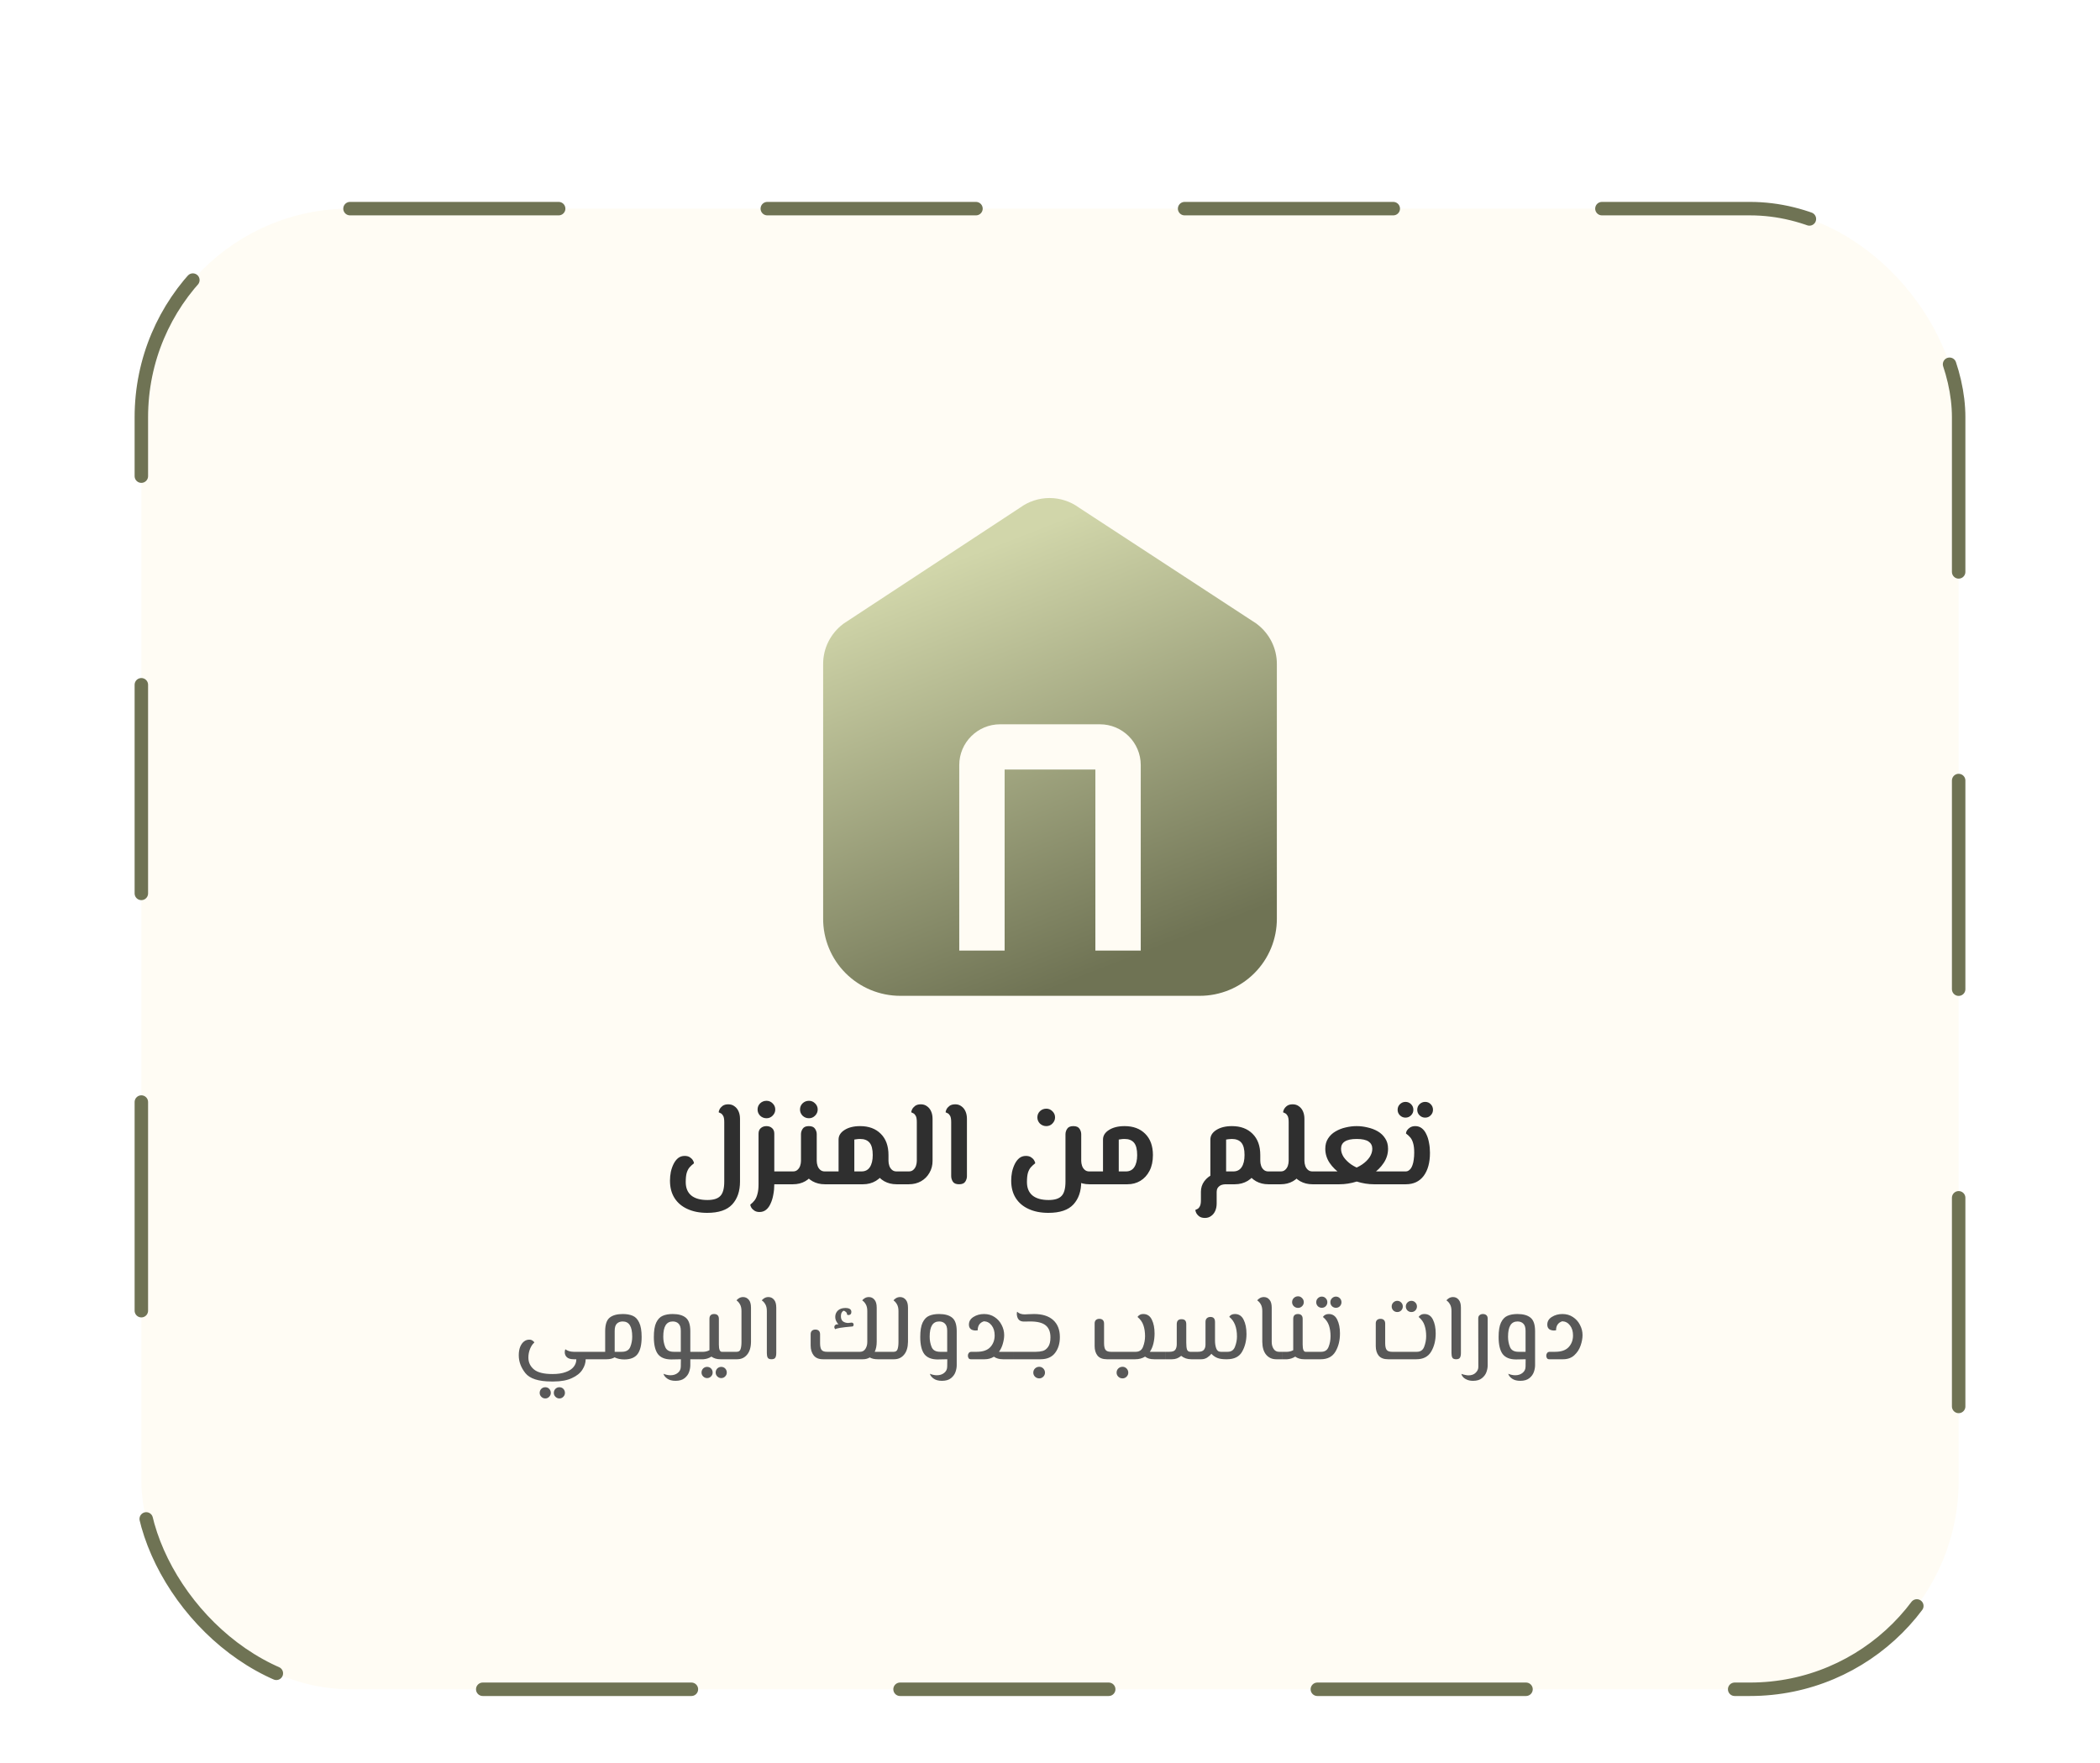<svg width="312" height="262" viewBox="0 0 312 262" fill="none" xmlns="http://www.w3.org/2000/svg">
<g filter="url(#filter0_dd_16_326)">
<rect x="21" y="1" width="270" height="220" rx="31" fill="#FFFCF4" stroke="#6F7354" stroke-width="2" stroke-linecap="round" stroke-linejoin="round" stroke-dasharray="31 31"/>
<path fill-rule="evenodd" clip-rule="evenodd" d="M186.672 62.661L186.773 62.742C188.583 64.13 189.705 66.282 189.705 68.649V106.492C189.71 107.997 189.418 109.488 188.844 110.879C188.271 112.271 187.428 113.536 186.363 114.601C185.298 115.667 184.033 116.513 182.64 117.09C181.247 117.667 179.754 117.964 178.245 117.964H133.755C132.246 117.964 130.753 117.667 129.36 117.09C127.967 116.513 126.702 115.667 125.637 114.601C124.573 113.536 123.729 112.271 123.156 110.879C122.582 109.488 122.29 107.997 122.295 106.492V68.649C122.295 66.282 123.417 64.13 125.227 62.742L125.325 62.664L151.581 45.41C152.845 44.494 154.368 44 155.931 44C157.494 44 159.016 44.494 160.281 45.41L186.672 62.661ZM149.259 84.343V111.24H142.518V83.671C142.518 80.335 145.241 77.619 148.585 77.619H163.415C166.759 77.619 169.482 80.335 169.482 83.671V111.24H162.741V84.343H149.259Z" fill="url(#paint0_linear_16_326)"/>
<path d="M105.066 150.212C103.938 150.212 102.96 150.02 102.132 149.636C101.304 149.264 100.662 148.718 100.206 147.998C99.762 147.29 99.54 146.432 99.54 145.424C99.54 144.992 99.582 144.56 99.666 144.128C99.762 143.696 99.9 143.3 100.08 142.94C100.26 142.58 100.482 142.292 100.746 142.076C101.022 141.86 101.346 141.752 101.718 141.752C102.03 141.752 102.288 141.818 102.492 141.95C102.696 142.082 102.846 142.232 102.942 142.4C103.05 142.568 103.104 142.718 103.104 142.85C102.864 143.03 102.648 143.228 102.456 143.444C102.276 143.648 102.132 143.924 102.024 144.272C101.928 144.608 101.88 145.064 101.88 145.64C101.88 146.504 102.15 147.164 102.69 147.62C103.242 148.076 104.046 148.304 105.102 148.304C106.014 148.304 106.656 148.1 107.028 147.692C107.412 147.296 107.604 146.588 107.604 145.568V136.73C107.604 136.298 107.55 135.986 107.442 135.794C107.334 135.602 107.214 135.476 107.082 135.416C106.95 135.356 106.848 135.308 106.776 135.272C106.776 135.164 106.818 135.02 106.902 134.84C106.998 134.648 107.148 134.474 107.352 134.318C107.568 134.162 107.85 134.084 108.198 134.084C108.558 134.084 108.864 134.18 109.116 134.372C109.38 134.552 109.584 134.804 109.728 135.128C109.872 135.452 109.944 135.824 109.944 136.244V145.568C109.944 146.984 109.56 148.112 108.792 148.952C108.024 149.792 106.782 150.212 105.066 150.212ZM115.038 145.964V144.056H116.892V145.964H115.038ZM112.842 150.086C112.542 150.086 112.29 150.02 112.086 149.888C111.882 149.756 111.726 149.6 111.618 149.42C111.522 149.252 111.474 149.108 111.474 148.988C111.726 148.796 111.942 148.58 112.122 148.34C112.302 148.1 112.44 147.788 112.536 147.404C112.644 147.032 112.698 146.552 112.698 145.964V138.44C112.698 138.092 112.806 137.822 113.022 137.63C113.25 137.426 113.532 137.324 113.868 137.324C114.216 137.324 114.498 137.426 114.714 137.63C114.93 137.822 115.038 138.092 115.038 138.44V145.964C115.038 146.492 114.99 147.002 114.894 147.494C114.81 147.986 114.678 148.424 114.498 148.808C114.33 149.204 114.108 149.516 113.832 149.744C113.556 149.972 113.226 150.086 112.842 150.086ZM116.892 145.964V144.056C117.024 144.056 117.114 144.146 117.162 144.326C117.222 144.494 117.252 144.722 117.252 145.01C117.252 145.298 117.222 145.532 117.162 145.712C117.114 145.88 117.024 145.964 116.892 145.964ZM113.886 136.154C113.514 136.154 113.196 136.028 112.932 135.776C112.68 135.512 112.554 135.206 112.554 134.858C112.554 134.498 112.68 134.192 112.932 133.94C113.196 133.688 113.514 133.562 113.886 133.562C114.234 133.562 114.534 133.688 114.786 133.94C115.05 134.192 115.182 134.498 115.182 134.858C115.182 135.206 115.05 135.512 114.786 135.776C114.534 136.028 114.234 136.154 113.886 136.154ZM116.897 145.964V144.056H117.815C118.091 144.056 118.313 143.978 118.481 143.822C118.661 143.666 118.793 143.468 118.877 143.228C118.961 142.976 119.003 142.73 119.003 142.49V138.512C119.003 138.236 119.087 137.972 119.255 137.72C119.423 137.456 119.729 137.324 120.173 137.324C120.617 137.324 120.923 137.456 121.091 137.72C121.259 137.972 121.343 138.236 121.343 138.512V142.49C121.343 143.15 121.187 143.744 120.875 144.272C120.575 144.8 120.161 145.214 119.633 145.514C119.105 145.814 118.499 145.964 117.815 145.964H116.897ZM122.531 145.964C121.859 145.964 121.253 145.814 120.713 145.514C120.185 145.214 119.765 144.8 119.453 144.272C119.153 143.744 119.003 143.15 119.003 142.49H121.343C121.343 142.73 121.385 142.976 121.469 143.228C121.553 143.468 121.685 143.666 121.865 143.822C122.045 143.978 122.267 144.056 122.531 144.056H123.449V145.964H122.531ZM123.449 145.964V144.056C123.581 144.056 123.671 144.146 123.719 144.326C123.779 144.494 123.809 144.722 123.809 145.01C123.809 145.298 123.779 145.532 123.719 145.712C123.671 145.88 123.581 145.964 123.449 145.964ZM116.897 145.964C116.777 145.964 116.687 145.88 116.627 145.712C116.567 145.532 116.537 145.298 116.537 145.01C116.537 144.722 116.567 144.494 116.627 144.326C116.687 144.146 116.777 144.056 116.897 144.056V145.964ZM120.191 136.154C119.819 136.154 119.501 136.028 119.237 135.776C118.985 135.512 118.859 135.206 118.859 134.858C118.859 134.498 118.985 134.192 119.237 133.94C119.501 133.688 119.819 133.562 120.191 133.562C120.539 133.562 120.839 133.688 121.091 133.94C121.355 134.192 121.487 134.498 121.487 134.858C121.487 135.206 121.355 135.512 121.091 135.776C120.839 136.028 120.539 136.154 120.191 136.154ZM133.192 145.964C132.52 145.964 131.914 145.814 131.374 145.514C130.846 145.214 130.426 144.8 130.114 144.272C129.814 143.744 129.664 143.15 129.664 142.49V141.698H132.004V142.49C132.004 142.73 132.046 142.976 132.13 143.228C132.214 143.468 132.346 143.666 132.526 143.822C132.706 143.978 132.928 144.056 133.192 144.056H134.11V145.964H133.192ZM123.454 145.964V144.056H127.99C128.542 144.056 128.956 143.846 129.232 143.426C129.52 142.994 129.664 142.394 129.664 141.626C129.664 140.774 129.508 140.162 129.196 139.79C128.884 139.418 128.416 139.232 127.792 139.232C127.612 139.232 127.444 139.244 127.288 139.268C127.132 139.28 127.012 139.298 126.928 139.322V145.964H124.588V139.322C124.588 138.746 124.882 138.272 125.47 137.9C126.07 137.516 126.844 137.324 127.792 137.324C129.076 137.324 130.096 137.702 130.852 138.458C131.62 139.214 132.004 140.27 132.004 141.626C132.004 142.538 131.836 143.318 131.5 143.966C131.164 144.614 130.708 145.112 130.132 145.46C129.568 145.796 128.932 145.964 128.224 145.964H123.454ZM123.454 145.964C123.334 145.964 123.244 145.88 123.184 145.712C123.124 145.532 123.094 145.298 123.094 145.01C123.094 144.722 123.124 144.494 123.184 144.326C123.244 144.146 123.334 144.056 123.454 144.056V145.964ZM134.11 145.964V144.056C134.242 144.056 134.332 144.146 134.38 144.326C134.44 144.494 134.47 144.722 134.47 145.01C134.47 145.298 134.44 145.532 134.38 145.712C134.332 145.88 134.242 145.964 134.11 145.964ZM134.106 145.964V144.056H135.024C135.3 144.056 135.522 143.978 135.69 143.822C135.87 143.666 136.002 143.468 136.086 143.228C136.17 142.976 136.212 142.73 136.212 142.49V136.73C136.212 136.298 136.158 135.986 136.05 135.794C135.942 135.602 135.822 135.476 135.69 135.416C135.558 135.356 135.456 135.308 135.384 135.272C135.384 135.164 135.426 135.02 135.51 134.84C135.606 134.648 135.756 134.474 135.96 134.318C136.176 134.162 136.458 134.084 136.806 134.084C137.166 134.084 137.472 134.18 137.724 134.372C137.988 134.552 138.192 134.804 138.336 135.128C138.48 135.452 138.552 135.824 138.552 136.244V142.49C138.552 143.15 138.396 143.744 138.084 144.272C137.784 144.8 137.37 145.214 136.842 145.514C136.314 145.814 135.708 145.964 135.024 145.964H134.106ZM134.106 145.964C133.986 145.964 133.896 145.88 133.836 145.712C133.776 145.532 133.746 145.298 133.746 145.01C133.746 144.722 133.776 144.494 133.836 144.326C133.896 144.146 133.986 144.056 134.106 144.056V145.964ZM142.489 145.964C142.045 145.964 141.739 145.838 141.571 145.586C141.403 145.322 141.319 145.04 141.319 144.74V136.73C141.319 136.298 141.265 135.986 141.157 135.794C141.049 135.602 140.929 135.476 140.797 135.416C140.665 135.356 140.563 135.308 140.491 135.272C140.491 135.176 140.533 135.032 140.617 134.84C140.713 134.648 140.863 134.474 141.067 134.318C141.283 134.162 141.571 134.084 141.931 134.084C142.279 134.084 142.579 134.18 142.831 134.372C143.095 134.552 143.299 134.804 143.443 135.128C143.587 135.452 143.659 135.824 143.659 136.244V144.776C143.659 145.052 143.575 145.322 143.407 145.586C143.239 145.838 142.933 145.964 142.489 145.964ZM161.827 145.964C161.155 145.964 160.549 145.814 160.009 145.514C159.481 145.214 159.061 144.8 158.749 144.272C158.449 143.744 158.299 143.15 158.299 142.49H160.639C160.639 142.73 160.681 142.976 160.765 143.228C160.849 143.468 160.981 143.666 161.161 143.822C161.341 143.978 161.563 144.056 161.827 144.056H162.745V145.964H161.827ZM155.761 150.212C154.633 150.212 153.655 150.02 152.827 149.636C151.999 149.264 151.357 148.718 150.901 147.998C150.457 147.29 150.235 146.432 150.235 145.424C150.235 144.992 150.277 144.56 150.361 144.128C150.457 143.696 150.595 143.3 150.775 142.94C150.955 142.58 151.177 142.292 151.441 142.076C151.717 141.86 152.041 141.752 152.413 141.752C152.725 141.752 152.983 141.818 153.187 141.95C153.391 142.082 153.541 142.232 153.637 142.4C153.745 142.568 153.799 142.718 153.799 142.85C153.559 143.03 153.343 143.228 153.151 143.444C152.971 143.648 152.827 143.924 152.719 144.272C152.623 144.608 152.575 145.064 152.575 145.64C152.575 146.504 152.845 147.164 153.385 147.62C153.937 148.076 154.741 148.304 155.797 148.304C156.709 148.304 157.351 148.1 157.723 147.692C158.107 147.296 158.299 146.588 158.299 145.568V138.548C158.299 138.248 158.383 137.972 158.551 137.72C158.719 137.456 159.025 137.324 159.469 137.324C159.913 137.324 160.219 137.456 160.387 137.72C160.555 137.972 160.639 138.248 160.639 138.548V145.568C160.639 146.984 160.255 148.112 159.487 148.952C158.719 149.792 157.477 150.212 155.761 150.212ZM162.745 145.964V144.056C162.877 144.056 162.967 144.146 163.015 144.326C163.075 144.494 163.105 144.722 163.105 145.01C163.105 145.298 163.075 145.532 163.015 145.712C162.967 145.88 162.877 145.964 162.745 145.964ZM155.455 137.324C155.083 137.324 154.765 137.198 154.501 136.946C154.249 136.682 154.123 136.376 154.123 136.028C154.123 135.668 154.249 135.362 154.501 135.11C154.765 134.858 155.083 134.732 155.455 134.732C155.803 134.732 156.103 134.858 156.355 135.11C156.619 135.362 156.751 135.668 156.751 136.028C156.751 136.376 156.619 136.682 156.355 136.946C156.103 137.198 155.803 137.324 155.455 137.324ZM162.741 145.964V144.056H167.277C167.829 144.056 168.243 143.846 168.519 143.426C168.807 142.994 168.951 142.394 168.951 141.626C168.951 140.774 168.795 140.162 168.483 139.79C168.171 139.418 167.703 139.232 167.079 139.232C166.899 139.232 166.731 139.244 166.575 139.268C166.419 139.28 166.299 139.298 166.215 139.322V145.964H163.875V139.322C163.875 138.746 164.169 138.272 164.757 137.9C165.357 137.516 166.131 137.324 167.079 137.324C168.363 137.324 169.383 137.702 170.139 138.458C170.907 139.214 171.291 140.27 171.291 141.626C171.291 142.538 171.123 143.318 170.787 143.966C170.451 144.614 169.995 145.112 169.419 145.46C168.855 145.796 168.219 145.964 167.511 145.964H162.741ZM162.741 145.964C162.621 145.964 162.531 145.88 162.471 145.712C162.411 145.532 162.381 145.298 162.381 145.01C162.381 144.722 162.411 144.494 162.471 144.326C162.531 144.146 162.621 144.056 162.741 144.056V145.964ZM188.43 145.964C187.758 145.964 187.152 145.814 186.612 145.514C186.084 145.214 185.664 144.8 185.352 144.272C185.052 143.744 184.902 143.15 184.902 142.49V141.698H187.242V142.49C187.242 142.73 187.284 142.976 187.368 143.228C187.452 143.468 187.584 143.666 187.764 143.822C187.944 143.978 188.166 144.056 188.43 144.056H189.348V145.964H188.43ZM179.016 150.968C178.668 150.968 178.386 150.89 178.17 150.734C177.966 150.578 177.816 150.404 177.72 150.212C177.636 150.02 177.594 149.876 177.594 149.78C177.666 149.744 177.768 149.696 177.9 149.636C178.032 149.576 178.152 149.444 178.26 149.24C178.368 149.048 178.422 148.742 178.422 148.322V147.08C178.422 146.492 178.59 145.97 178.926 145.514C179.262 145.058 179.712 144.704 180.276 144.452C180.84 144.188 181.47 144.056 182.166 144.056H183.228C183.78 144.056 184.194 143.846 184.47 143.426C184.758 143.006 184.902 142.4 184.902 141.608C184.902 140.768 184.746 140.162 184.434 139.79C184.122 139.418 183.648 139.232 183.012 139.232C182.856 139.232 182.694 139.244 182.526 139.268C182.37 139.28 182.25 139.298 182.166 139.322V145.964H179.826V139.322C179.826 138.746 180.12 138.272 180.708 137.9C181.308 137.516 182.082 137.324 183.03 137.324C184.314 137.324 185.334 137.702 186.09 138.458C186.858 139.214 187.242 140.27 187.242 141.626C187.242 142.538 187.074 143.318 186.738 143.966C186.402 144.614 185.946 145.112 185.37 145.46C184.806 145.796 184.17 145.964 183.462 145.964H182.166C181.854 145.964 181.59 146.012 181.374 146.108C181.17 146.216 181.014 146.354 180.906 146.522C180.81 146.69 180.762 146.876 180.762 147.08V148.808C180.762 149.228 180.69 149.6 180.546 149.924C180.402 150.248 180.198 150.5 179.934 150.68C179.682 150.872 179.376 150.968 179.016 150.968ZM189.348 145.964V144.056C189.48 144.056 189.57 144.146 189.618 144.326C189.678 144.494 189.708 144.722 189.708 145.01C189.708 145.298 189.678 145.532 189.618 145.712C189.57 145.88 189.48 145.964 189.348 145.964ZM194.988 145.964C194.316 145.964 193.71 145.814 193.17 145.514C192.642 145.214 192.222 144.8 191.91 144.272C191.61 143.744 191.46 143.15 191.46 142.49H193.8C193.8 142.73 193.842 142.976 193.926 143.228C194.01 143.468 194.142 143.666 194.322 143.822C194.502 143.978 194.724 144.056 194.988 144.056H195.906V145.964H194.988ZM189.354 145.964V144.056H190.272C190.548 144.056 190.77 143.978 190.938 143.822C191.118 143.666 191.25 143.468 191.334 143.228C191.418 142.976 191.46 142.73 191.46 142.49V136.73C191.46 136.298 191.406 135.986 191.298 135.794C191.19 135.602 191.07 135.476 190.938 135.416C190.806 135.356 190.704 135.308 190.632 135.272C190.632 135.164 190.674 135.02 190.758 134.84C190.854 134.648 191.004 134.474 191.208 134.318C191.424 134.162 191.706 134.084 192.054 134.084C192.414 134.084 192.72 134.18 192.972 134.372C193.236 134.552 193.44 134.804 193.584 135.128C193.728 135.452 193.8 135.824 193.8 136.244V142.49C193.8 143.15 193.644 143.744 193.332 144.272C193.032 144.8 192.618 145.214 192.09 145.514C191.562 145.814 190.956 145.964 190.272 145.964H189.354ZM189.354 145.964C189.234 145.964 189.144 145.88 189.084 145.712C189.024 145.532 188.994 145.298 188.994 145.01C188.994 144.722 189.024 144.494 189.084 144.326C189.144 144.146 189.234 144.056 189.354 144.056V145.964ZM195.906 145.964V144.056C196.038 144.056 196.128 144.146 196.176 144.326C196.236 144.494 196.266 144.722 196.266 145.01C196.266 145.298 196.236 145.532 196.176 145.712C196.128 145.88 196.038 145.964 195.906 145.964ZM195.911 145.964V144.056H199.007C199.643 144.056 200.249 143.96 200.825 143.768C201.413 143.576 201.935 143.324 202.391 143.012C202.859 142.688 203.225 142.328 203.489 141.932C203.753 141.524 203.885 141.11 203.885 140.69C203.885 140.222 203.699 139.862 203.327 139.61C202.955 139.358 202.367 139.232 201.563 139.232C200.771 139.232 200.183 139.358 199.799 139.61C199.427 139.85 199.241 140.21 199.241 140.69C199.241 141.11 199.373 141.524 199.637 141.932C199.913 142.328 200.279 142.688 200.735 143.012C201.191 143.324 201.713 143.576 202.301 143.768C202.889 143.96 203.495 144.056 204.119 144.056H207.215V145.964H204.119C203.291 145.964 202.451 145.832 201.599 145.568C200.747 145.304 199.967 144.938 199.259 144.47C198.551 143.99 197.981 143.432 197.549 142.796C197.117 142.148 196.901 141.446 196.901 140.69C196.901 140.09 197.039 139.58 197.315 139.16C197.591 138.728 197.957 138.38 198.413 138.116C198.881 137.84 199.385 137.642 199.925 137.522C200.477 137.39 201.023 137.324 201.563 137.324C202.103 137.324 202.643 137.39 203.183 137.522C203.735 137.642 204.239 137.834 204.695 138.098C205.151 138.362 205.517 138.71 205.793 139.142C206.081 139.562 206.225 140.078 206.225 140.69C206.225 141.446 206.009 142.148 205.577 142.796C205.157 143.432 204.593 143.99 203.885 144.47C203.177 144.938 202.397 145.304 201.545 145.568C200.693 145.832 199.847 145.964 199.007 145.964H195.911ZM195.911 145.964C195.791 145.964 195.701 145.88 195.641 145.712C195.581 145.532 195.551 145.298 195.551 145.01C195.551 144.722 195.581 144.494 195.641 144.326C195.701 144.146 195.791 144.056 195.911 144.056V145.964ZM207.215 145.964V144.056C207.347 144.056 207.437 144.146 207.485 144.326C207.545 144.494 207.575 144.722 207.575 145.01C207.575 145.298 207.545 145.532 207.485 145.712C207.437 145.88 207.347 145.964 207.215 145.964ZM207.214 145.964V144.056H208.87C209.002 144.056 209.128 144.02 209.248 143.948C209.368 143.876 209.482 143.774 209.59 143.642C209.698 143.498 209.788 143.318 209.86 143.102C209.944 142.874 210.004 142.61 210.04 142.31C210.088 141.998 210.112 141.65 210.112 141.266C210.112 140.678 210.058 140.21 209.95 139.862C209.854 139.514 209.716 139.232 209.536 139.016C209.356 138.8 209.14 138.602 208.888 138.422C208.888 138.29 208.936 138.14 209.032 137.972C209.14 137.804 209.296 137.654 209.5 137.522C209.716 137.39 209.974 137.324 210.274 137.324C210.646 137.324 210.97 137.432 211.246 137.648C211.522 137.864 211.744 138.158 211.912 138.53C212.092 138.89 212.224 139.31 212.308 139.79C212.404 140.258 212.452 140.756 212.452 141.284C212.452 142.736 212.14 143.882 211.516 144.722C210.892 145.55 210.01 145.964 208.87 145.964H207.214ZM207.214 145.964C207.094 145.964 207.004 145.88 206.944 145.712C206.884 145.532 206.854 145.298 206.854 145.01C206.854 144.722 206.884 144.494 206.944 144.326C207.004 144.146 207.094 144.056 207.214 144.056V145.964ZM211.732 136.064C211.42 136.064 211.144 135.95 210.904 135.722C210.676 135.494 210.562 135.218 210.562 134.894C210.562 134.57 210.676 134.294 210.904 134.066C211.144 133.838 211.42 133.724 211.732 133.724C212.068 133.724 212.344 133.838 212.56 134.066C212.788 134.294 212.902 134.57 212.902 134.894C212.902 135.218 212.788 135.494 212.56 135.722C212.344 135.95 212.068 136.064 211.732 136.064ZM208.816 136.064C208.504 136.064 208.228 135.95 207.988 135.722C207.76 135.494 207.646 135.218 207.646 134.894C207.646 134.57 207.76 134.294 207.988 134.066C208.228 133.838 208.504 133.724 208.816 133.724C209.14 133.724 209.416 133.838 209.644 134.066C209.872 134.294 209.986 134.57 209.986 134.894C209.986 135.218 209.872 135.494 209.644 135.722C209.416 135.95 209.14 136.064 208.816 136.064Z" fill="#2F2F2F"/>
<path d="M81.946 175.268C80.014 175.268 78.717 174.852 78.054 174.022C77.401 173.2 77.074 172.318 77.074 171.376C77.074 170.89 77.144 170.47 77.284 170.116C77.433 169.761 77.625 169.495 77.858 169.318C78.091 169.14 78.348 169.052 78.628 169.052C78.824 169.052 78.987 169.098 79.118 169.192C79.258 169.276 79.347 169.374 79.384 169.486C79.141 169.682 78.931 169.99 78.754 170.41C78.586 170.83 78.502 171.264 78.502 171.712C78.502 172.421 78.773 173.004 79.314 173.462C79.855 173.928 80.784 174.162 82.1 174.162C82.875 174.162 83.523 174.064 84.046 173.868C84.578 173.681 84.975 173.42 85.236 173.084C85.497 172.757 85.628 172.384 85.628 171.964H85.25C84.783 171.964 84.443 171.866 84.228 171.67C84.013 171.464 83.906 171.217 83.906 170.928C83.906 170.769 83.934 170.62 83.99 170.48C84.111 170.573 84.284 170.662 84.508 170.746C84.732 170.82 84.975 170.858 85.236 170.858H89.002V171.964H87.014C87.014 172.496 86.851 173.014 86.524 173.518C86.207 174.022 85.689 174.437 84.97 174.764C84.261 175.1 83.355 175.268 82.254 175.268H81.946ZM81.008 177.788C80.784 177.788 80.588 177.704 80.42 177.536C80.261 177.377 80.182 177.186 80.182 176.962C80.182 176.728 80.261 176.528 80.42 176.36C80.588 176.201 80.784 176.122 81.008 176.122C81.241 176.122 81.437 176.201 81.596 176.36C81.755 176.528 81.834 176.728 81.834 176.962C81.834 177.186 81.755 177.377 81.596 177.536C81.437 177.704 81.241 177.788 81.008 177.788ZM83.108 177.788C82.884 177.788 82.688 177.704 82.52 177.536C82.361 177.377 82.282 177.186 82.282 176.962C82.282 176.728 82.361 176.528 82.52 176.36C82.688 176.201 82.884 176.122 83.108 176.122C83.341 176.122 83.537 176.201 83.696 176.36C83.855 176.528 83.934 176.728 83.934 176.962C83.934 177.186 83.855 177.377 83.696 177.536C83.537 177.704 83.341 177.788 83.108 177.788ZM92.529 165.244C93.117 165.244 93.612 165.332 94.013 165.51C94.414 165.678 94.732 166.014 94.965 166.518C95.208 167.012 95.329 167.726 95.329 168.66C95.329 169.808 95.128 170.652 94.727 171.194C94.326 171.726 93.668 171.992 92.753 171.992C92.202 171.992 91.722 171.889 91.311 171.684C90.994 171.87 90.606 171.964 90.149 171.964H89.001V170.858H89.911V167.792C89.911 166.821 90.13 166.154 90.569 165.79C91.017 165.426 91.67 165.244 92.529 165.244ZM92.375 170.858C93.019 170.858 93.439 170.62 93.635 170.144C93.831 169.668 93.929 169.159 93.929 168.618C93.929 167.852 93.812 167.283 93.579 166.91C93.346 166.536 92.991 166.35 92.515 166.35C92.16 166.35 91.871 166.457 91.647 166.672C91.432 166.886 91.325 167.241 91.325 167.736V170.858H92.375ZM103.793 171.964H102.561V172.846C102.561 173.172 102.501 173.508 102.379 173.854C102.258 174.208 102.034 174.516 101.707 174.778C101.381 175.039 100.933 175.17 100.363 175.17C99.859 175.17 99.453 175.062 99.145 174.848C98.837 174.633 98.646 174.39 98.571 174.12C98.693 174.176 98.851 174.227 99.047 174.274C99.243 174.32 99.43 174.344 99.607 174.344C100.055 174.344 100.424 174.222 100.713 173.98C101.003 173.746 101.147 173.434 101.147 173.042L101.161 171.964L99.733 171.992C98.819 171.992 98.156 171.726 97.745 171.194C97.344 170.652 97.143 169.808 97.143 168.66C97.143 167.726 97.26 167.012 97.493 166.518C97.736 166.014 98.058 165.678 98.459 165.51C98.861 165.332 99.355 165.244 99.943 165.244C100.802 165.244 101.451 165.426 101.889 165.79C102.337 166.154 102.561 166.821 102.561 167.792V170.858H103.793V171.964ZM98.543 168.618C98.543 169.168 98.641 169.682 98.837 170.158C99.033 170.624 99.453 170.858 100.097 170.858H101.147V167.736C101.147 167.241 101.035 166.886 100.811 166.672C100.597 166.457 100.312 166.35 99.957 166.35C99.481 166.35 99.127 166.536 98.893 166.91C98.66 167.283 98.543 167.852 98.543 168.618ZM108.526 170.858V171.964H107.028C106.496 171.964 106.053 171.833 105.698 171.572C105.334 171.805 104.937 171.936 104.508 171.964H103.794V170.858H104.508C104.825 170.848 105.124 170.769 105.404 170.62V165.958C105.404 165.482 105.637 165.244 106.104 165.244C106.328 165.244 106.501 165.304 106.622 165.426C106.743 165.547 106.804 165.724 106.804 165.958V169.766C106.804 170.494 106.949 170.858 107.238 170.858H108.526ZM105.054 174.764C104.83 174.764 104.634 174.68 104.466 174.512C104.307 174.353 104.228 174.162 104.228 173.938C104.228 173.704 104.307 173.504 104.466 173.336C104.634 173.177 104.83 173.098 105.054 173.098C105.287 173.098 105.483 173.177 105.642 173.336C105.801 173.504 105.88 173.704 105.88 173.938C105.88 174.162 105.801 174.353 105.642 174.512C105.483 174.68 105.287 174.764 105.054 174.764ZM107.154 174.764C106.93 174.764 106.734 174.68 106.566 174.512C106.407 174.353 106.328 174.162 106.328 173.938C106.328 173.704 106.407 173.504 106.566 173.336C106.734 173.177 106.93 173.098 107.154 173.098C107.387 173.098 107.583 173.177 107.742 173.336C107.901 173.504 107.98 173.704 107.98 173.938C107.98 174.162 107.901 174.353 107.742 174.512C107.583 174.68 107.387 174.764 107.154 174.764ZM108.524 170.858H109.448C109.747 170.858 109.938 170.732 110.022 170.48C110.116 170.218 110.162 169.854 110.162 169.388V164.796C110.162 164.394 110.088 164.063 109.938 163.802C109.789 163.54 109.621 163.349 109.434 163.228C109.481 163.125 109.593 163.018 109.77 162.906C109.957 162.784 110.167 162.724 110.4 162.724C110.736 162.724 111.016 162.854 111.24 163.116C111.464 163.368 111.576 163.764 111.576 164.306V169.374C111.567 170.204 111.371 170.844 110.988 171.292C110.615 171.74 110.125 171.964 109.518 171.964H108.524V170.858ZM114.617 171.964C114.337 171.964 114.151 171.884 114.057 171.726C113.973 171.567 113.931 171.343 113.931 171.054V164.796C113.931 164.385 113.857 164.054 113.707 163.802C113.558 163.54 113.385 163.349 113.189 163.228C113.236 163.125 113.348 163.018 113.525 162.906C113.712 162.784 113.927 162.724 114.169 162.724C114.505 162.724 114.781 162.854 114.995 163.116C115.219 163.368 115.331 163.764 115.331 164.306V171.054C115.331 171.343 115.285 171.567 115.191 171.726C115.098 171.884 114.907 171.964 114.617 171.964ZM131.85 170.858V171.964H130.38C129.914 171.964 129.526 171.875 129.218 171.698C128.929 171.875 128.593 171.964 128.21 171.964H122.26C121.644 171.964 121.187 171.772 120.888 171.39C120.59 171.007 120.44 170.517 120.44 169.92V168.24C120.44 168.025 120.501 167.857 120.622 167.736C120.753 167.614 120.926 167.554 121.14 167.554C121.364 167.554 121.537 167.614 121.658 167.736C121.78 167.857 121.84 168.034 121.84 168.268V169.584C121.84 170.05 121.915 170.382 122.064 170.578C122.214 170.764 122.48 170.858 122.862 170.858H127.776C128.122 170.858 128.388 170.713 128.574 170.424C128.761 170.134 128.854 169.794 128.854 169.402V164.796C128.854 164.385 128.78 164.054 128.63 163.802C128.481 163.54 128.308 163.349 128.112 163.228C128.159 163.125 128.271 163.018 128.448 162.906C128.635 162.784 128.85 162.724 129.092 162.724C129.428 162.724 129.704 162.854 129.918 163.116C130.142 163.368 130.254 163.764 130.254 164.306V169.36C130.254 169.948 130.156 170.447 129.96 170.858H131.85ZM124.108 167.512C124.006 167.409 123.954 167.297 123.954 167.176C123.954 167.064 123.996 166.97 124.08 166.896C124.164 166.812 124.276 166.77 124.416 166.77C124.491 166.77 124.547 166.774 124.584 166.784C124.463 166.672 124.351 166.518 124.248 166.322C124.146 166.116 124.094 165.897 124.094 165.664C124.094 165.29 124.225 164.978 124.486 164.726C124.757 164.474 125.126 164.348 125.592 164.348C126.19 164.348 126.488 164.544 126.488 164.936C126.488 165.094 126.446 165.211 126.362 165.286C126.278 165.36 126.18 165.398 126.068 165.398C125.984 165.398 125.91 165.374 125.844 165.328C125.854 165.178 125.802 165.052 125.69 164.95C125.588 164.838 125.466 164.772 125.326 164.754C125.233 164.791 125.144 164.88 125.06 165.02C124.976 165.16 124.934 165.337 124.934 165.552C124.934 165.925 125.042 166.191 125.256 166.35C125.48 166.499 125.737 166.574 126.026 166.574C126.129 166.574 126.292 166.555 126.516 166.518C126.619 166.518 126.694 166.546 126.74 166.602C126.796 166.658 126.824 166.728 126.824 166.812C126.824 166.886 126.806 166.952 126.768 167.008C126.74 167.064 126.703 167.092 126.656 167.092C125.023 167.232 124.174 167.372 124.108 167.512ZM131.849 170.858H132.773C133.071 170.858 133.263 170.732 133.347 170.48C133.44 170.218 133.487 169.854 133.487 169.388V164.796C133.487 164.394 133.412 164.063 133.263 163.802C133.113 163.54 132.945 163.349 132.759 163.228C132.805 163.125 132.917 163.018 133.095 162.906C133.281 162.784 133.491 162.724 133.725 162.724C134.061 162.724 134.341 162.854 134.565 163.116C134.789 163.368 134.901 163.764 134.901 164.306V169.374C134.891 170.204 134.695 170.844 134.313 171.292C133.939 171.74 133.449 171.964 132.843 171.964H131.849V170.858ZM139.523 165.244C140.382 165.244 141.031 165.426 141.469 165.79C141.917 166.154 142.141 166.821 142.141 167.792V172.846C142.141 173.172 142.081 173.508 141.959 173.854C141.838 174.208 141.614 174.516 141.287 174.778C140.961 175.039 140.513 175.17 139.943 175.17C139.439 175.17 139.033 175.062 138.725 174.848C138.417 174.633 138.226 174.39 138.151 174.12C138.273 174.176 138.431 174.227 138.627 174.274C138.823 174.32 139.01 174.344 139.187 174.344C139.635 174.344 140.004 174.222 140.293 173.98C140.583 173.746 140.727 173.434 140.727 173.042L140.741 171.964L139.313 171.992C138.399 171.992 137.736 171.726 137.325 171.194C136.924 170.652 136.723 169.808 136.723 168.66C136.723 167.726 136.84 167.012 137.073 166.518C137.316 166.014 137.638 165.678 138.039 165.51C138.441 165.332 138.935 165.244 139.523 165.244ZM138.123 168.618C138.123 169.168 138.221 169.682 138.417 170.158C138.613 170.624 139.033 170.858 139.677 170.858H140.727V167.736C140.727 167.241 140.615 166.886 140.391 166.672C140.177 166.457 139.892 166.35 139.537 166.35C139.061 166.35 138.707 166.536 138.473 166.91C138.24 167.283 138.123 167.852 138.123 168.618ZM150.592 170.858V171.964H148.996C148.464 171.964 148.021 171.838 147.666 171.586C147.265 171.838 146.812 171.964 146.308 171.964H144.236C144.077 171.964 143.965 171.908 143.9 171.796C143.835 171.684 143.802 171.562 143.802 171.432C143.802 171.282 143.844 171.152 143.928 171.04C144.012 170.918 144.152 170.858 144.348 170.858H145.118C146.033 170.858 146.705 170.624 147.134 170.158C147.563 169.691 147.778 169.112 147.778 168.422C147.778 167.815 147.629 167.32 147.33 166.938C147.031 166.546 146.649 166.34 146.182 166.322C145.566 166.518 145.258 166.966 145.258 167.666C145.146 167.684 145.039 167.694 144.936 167.694C144.787 167.694 144.661 167.675 144.558 167.638C144.381 167.6 144.236 167.512 144.124 167.372C144.012 167.232 143.956 167.045 143.956 166.812C143.956 166.336 144.18 165.958 144.628 165.678C145.085 165.388 145.613 165.244 146.21 165.244C146.798 165.244 147.316 165.393 147.764 165.692C148.221 165.99 148.571 166.382 148.814 166.868C149.066 167.344 149.192 167.848 149.192 168.38C149.192 168.762 149.127 169.182 148.996 169.64C148.875 170.088 148.683 170.494 148.422 170.858H150.592ZM146.588 166.238C146.56 166.238 146.537 166.242 146.518 166.252L146.588 166.238ZM150.593 170.858H153.897C154.27 170.858 154.611 170.816 154.919 170.732C155.227 170.648 155.493 170.447 155.717 170.13C155.95 169.812 156.067 169.341 156.067 168.716C156.067 167.904 155.829 167.306 155.353 166.924C154.886 166.541 154.13 166.35 153.085 166.35L152.119 166.364C151.512 166.364 151.167 166.046 151.083 165.412C151.073 165.365 151.069 165.3 151.069 165.216C151.069 165.048 151.087 164.945 151.125 164.908C151.386 165.169 151.764 165.3 152.259 165.3L152.777 165.272C153.131 165.253 153.416 165.244 153.631 165.244C154.863 165.244 155.81 165.542 156.473 166.14C157.135 166.737 157.467 167.582 157.467 168.674C157.467 169.616 157.229 170.4 156.753 171.026C156.277 171.651 155.558 171.964 154.597 171.964H150.593V170.858ZM154.401 174.806C154.158 174.806 153.948 174.722 153.771 174.554C153.603 174.386 153.519 174.185 153.519 173.952C153.519 173.709 153.603 173.504 153.771 173.336C153.948 173.168 154.158 173.084 154.401 173.084C154.634 173.084 154.835 173.168 155.003 173.336C155.171 173.513 155.255 173.718 155.255 173.952C155.255 174.185 155.171 174.386 155.003 174.554C154.835 174.722 154.634 174.806 154.401 174.806ZM173.132 170.858V171.964H171.466C171.167 171.964 170.91 171.931 170.696 171.866C170.49 171.8 170.299 171.702 170.122 171.572C169.711 171.833 169.226 171.964 168.666 171.964H164.452C163.826 171.964 163.364 171.786 163.066 171.432C162.776 171.068 162.632 170.592 162.632 170.004V166.644C162.632 166.429 162.692 166.261 162.814 166.14C162.944 166.018 163.117 165.958 163.332 165.958C163.556 165.958 163.728 166.018 163.85 166.14C163.971 166.261 164.032 166.438 164.032 166.672V169.584C164.032 170.05 164.106 170.382 164.256 170.578C164.405 170.764 164.671 170.858 165.054 170.858H168.736C169.277 170.858 169.641 170.606 169.828 170.102C170.024 169.588 170.122 169.066 170.122 168.534C170.122 167.936 170.042 167.404 169.884 166.938C169.734 166.462 169.44 166.042 169.002 165.678C169.067 165.566 169.17 165.468 169.31 165.384C169.45 165.29 169.636 165.244 169.87 165.244C170.439 165.244 170.859 165.524 171.13 166.084C171.4 166.634 171.536 167.316 171.536 168.128C171.536 168.641 171.48 169.136 171.368 169.612C171.256 170.088 171.078 170.503 170.836 170.858H173.132ZM166.776 174.806C166.533 174.806 166.323 174.722 166.146 174.554C165.978 174.386 165.894 174.185 165.894 173.952C165.894 173.709 165.978 173.504 166.146 173.336C166.323 173.168 166.533 173.084 166.776 173.084C167.009 173.084 167.21 173.168 167.378 173.336C167.546 173.513 167.63 173.718 167.63 173.952C167.63 174.185 167.546 174.386 167.378 174.554C167.21 174.722 167.009 174.806 166.776 174.806ZM183.484 165.244C184.062 165.244 184.492 165.528 184.772 166.098C185.052 166.658 185.192 167.362 185.192 168.212C185.192 169.192 184.977 170.064 184.548 170.83C184.128 171.586 183.376 171.964 182.294 171.964H182.126C181.631 171.964 181.22 171.903 180.894 171.782C180.567 171.66 180.259 171.45 179.97 171.152C179.811 171.366 179.601 171.558 179.34 171.726C179.078 171.884 178.798 171.964 178.5 171.964H176.974C176.404 171.964 175.91 171.796 175.49 171.46C175.284 171.628 175.074 171.754 174.86 171.838C174.645 171.922 174.407 171.964 174.146 171.964H173.138V170.858H173.74C174.178 170.858 174.468 170.76 174.608 170.564C174.757 170.358 174.832 170.078 174.832 169.724V166.756C174.832 166.261 175.065 166.014 175.532 166.014C175.784 166.014 175.966 166.074 176.078 166.196C176.19 166.317 176.246 166.504 176.246 166.756V169.5C176.246 169.966 176.283 170.307 176.358 170.522C176.432 170.736 176.591 170.848 176.834 170.858H177.996C178.416 170.858 178.705 170.76 178.864 170.564C179.022 170.368 179.102 170.111 179.102 169.794V166.434C179.102 166.182 179.167 165.995 179.298 165.874C179.438 165.743 179.62 165.678 179.844 165.678C180.292 165.678 180.516 165.93 180.516 166.434V169.206C180.516 169.635 180.576 170.018 180.698 170.354C180.819 170.69 181.048 170.858 181.384 170.858H182.392C182.933 170.858 183.297 170.606 183.484 170.102C183.68 169.598 183.778 169.094 183.778 168.59C183.778 167.236 183.395 166.261 182.63 165.664C182.788 165.384 183.073 165.244 183.484 165.244ZM189.599 171.964C188.992 171.964 188.497 171.74 188.115 171.292C187.741 170.844 187.55 170.204 187.541 169.374V164.796C187.541 164.385 187.466 164.054 187.317 163.802C187.167 163.54 186.995 163.349 186.799 163.228C186.845 163.125 186.957 163.018 187.135 162.906C187.321 162.784 187.536 162.724 187.779 162.724C188.115 162.724 188.39 162.854 188.605 163.116C188.829 163.368 188.941 163.764 188.941 164.306V169.402C188.941 169.794 189.034 170.134 189.221 170.424C189.407 170.713 189.673 170.858 190.019 170.858H190.523V171.964H189.599ZM195.26 170.858V171.964H193.762C193.23 171.964 192.787 171.833 192.432 171.572C192.068 171.805 191.672 171.936 191.242 171.964H190.528V170.858H191.242C191.56 170.848 191.858 170.769 192.138 170.62V165.958C192.138 165.482 192.372 165.244 192.838 165.244C193.062 165.244 193.235 165.304 193.356 165.426C193.478 165.547 193.538 165.724 193.538 165.958V169.766C193.538 170.494 193.683 170.858 193.972 170.858H195.26ZM192.852 164.334C192.61 164.334 192.4 164.25 192.222 164.082C192.054 163.914 191.97 163.713 191.97 163.48C191.97 163.237 192.054 163.032 192.222 162.864C192.4 162.696 192.61 162.612 192.852 162.612C193.086 162.612 193.286 162.7 193.454 162.878C193.622 163.046 193.706 163.246 193.706 163.48C193.706 163.713 193.622 163.914 193.454 164.082C193.286 164.25 193.086 164.334 192.852 164.334ZM195.259 170.858H196.295C196.836 170.858 197.2 170.615 197.387 170.13C197.583 169.644 197.681 169.112 197.681 168.534C197.681 167.946 197.601 167.414 197.443 166.938C197.284 166.462 196.985 166.042 196.547 165.678C196.743 165.388 197.032 165.244 197.415 165.244C197.984 165.244 198.404 165.524 198.675 166.084C198.945 166.634 199.081 167.316 199.081 168.128C199.081 169.173 198.857 170.074 198.409 170.83C197.961 171.586 197.233 171.964 196.225 171.964H195.259V170.858ZM196.379 164.32C196.155 164.32 195.959 164.24 195.791 164.082C195.632 163.914 195.553 163.718 195.553 163.494C195.553 163.26 195.632 163.064 195.791 162.906C195.959 162.738 196.155 162.654 196.379 162.654C196.612 162.654 196.808 162.738 196.967 162.906C197.125 163.064 197.205 163.26 197.205 163.494C197.205 163.718 197.125 163.914 196.967 164.082C196.808 164.24 196.612 164.32 196.379 164.32ZM198.479 164.32C198.255 164.32 198.059 164.24 197.891 164.082C197.732 163.914 197.653 163.718 197.653 163.494C197.653 163.26 197.732 163.064 197.891 162.906C198.059 162.738 198.255 162.654 198.479 162.654C198.712 162.654 198.908 162.738 199.067 162.906C199.225 163.064 199.305 163.26 199.305 163.494C199.305 163.718 199.225 163.914 199.067 164.082C198.908 164.24 198.712 164.32 198.479 164.32ZM206.219 171.964C205.594 171.964 205.132 171.786 204.833 171.432C204.544 171.068 204.399 170.592 204.399 170.004V166.644C204.399 166.429 204.46 166.261 204.581 166.14C204.712 166.018 204.885 165.958 205.099 165.958C205.323 165.958 205.496 166.018 205.617 166.14C205.739 166.261 205.799 166.438 205.799 166.672V169.584C205.799 170.05 205.874 170.382 206.023 170.578C206.173 170.764 206.439 170.858 206.821 170.858H210.503C211.045 170.858 211.409 170.606 211.595 170.102C211.791 169.588 211.889 169.066 211.889 168.534C211.889 167.936 211.81 167.404 211.651 166.938C211.502 166.462 211.208 166.042 210.769 165.678C210.835 165.566 210.937 165.468 211.077 165.384C211.217 165.29 211.404 165.244 211.637 165.244C212.207 165.244 212.627 165.524 212.897 166.084C213.168 166.634 213.303 167.316 213.303 168.128C213.303 169.173 213.079 170.074 212.631 170.83C212.183 171.586 211.451 171.964 210.433 171.964H206.219ZM207.591 164.95C207.367 164.95 207.171 164.87 207.003 164.712C206.845 164.544 206.765 164.348 206.765 164.124C206.765 163.89 206.845 163.694 207.003 163.536C207.171 163.368 207.367 163.284 207.591 163.284C207.825 163.284 208.021 163.368 208.179 163.536C208.338 163.694 208.417 163.89 208.417 164.124C208.417 164.348 208.338 164.544 208.179 164.712C208.021 164.87 207.825 164.95 207.591 164.95ZM209.691 164.95C209.467 164.95 209.271 164.87 209.103 164.712C208.945 164.544 208.865 164.348 208.865 164.124C208.865 163.89 208.945 163.694 209.103 163.536C209.271 163.368 209.467 163.284 209.691 163.284C209.925 163.284 210.121 163.368 210.279 163.536C210.438 163.694 210.517 163.89 210.517 164.124C210.517 164.348 210.438 164.544 210.279 164.712C210.121 164.87 209.925 164.95 209.691 164.95ZM216.336 171.964C216.056 171.964 215.869 171.884 215.776 171.726C215.692 171.567 215.65 171.343 215.65 171.054V164.796C215.65 164.385 215.575 164.054 215.426 163.802C215.277 163.54 215.104 163.349 214.908 163.228C214.955 163.125 215.067 163.018 215.244 162.906C215.431 162.784 215.645 162.724 215.888 162.724C216.224 162.724 216.499 162.854 216.714 163.116C216.938 163.368 217.05 163.764 217.05 164.306V171.054C217.05 171.343 217.003 171.567 216.91 171.726C216.817 171.884 216.625 171.964 216.336 171.964ZM218.855 175.17C218.472 175.17 218.15 175.104 217.889 174.974C217.628 174.852 217.436 174.708 217.315 174.54C217.194 174.381 217.128 174.246 217.119 174.134C217.278 174.199 217.455 174.25 217.651 174.288C217.838 174.334 218.01 174.358 218.169 174.358C218.636 174.358 218.995 174.227 219.247 173.966C219.508 173.714 219.639 173.429 219.639 173.112L219.625 165.902C219.625 165.678 219.69 165.514 219.821 165.412C219.952 165.3 220.12 165.244 220.325 165.244C220.53 165.244 220.698 165.3 220.829 165.412C220.96 165.524 221.025 165.687 221.025 165.902V172.902C221.025 173.2 220.964 173.522 220.843 173.868C220.722 174.213 220.498 174.516 220.171 174.778C219.854 175.039 219.415 175.17 218.855 175.17ZM225.451 165.244C226.31 165.244 226.959 165.426 227.397 165.79C227.845 166.154 228.069 166.821 228.069 167.792V172.846C228.069 173.172 228.009 173.508 227.887 173.854C227.766 174.208 227.542 174.516 227.215 174.778C226.889 175.039 226.441 175.17 225.871 175.17C225.367 175.17 224.961 175.062 224.653 174.848C224.345 174.633 224.154 174.39 224.079 174.12C224.201 174.176 224.359 174.227 224.555 174.274C224.751 174.32 224.938 174.344 225.115 174.344C225.563 174.344 225.932 174.222 226.221 173.98C226.511 173.746 226.655 173.434 226.655 173.042L226.669 171.964L225.241 171.992C224.327 171.992 223.664 171.726 223.253 171.194C222.852 170.652 222.651 169.808 222.651 168.66C222.651 167.726 222.768 167.012 223.001 166.518C223.244 166.014 223.566 165.678 223.967 165.51C224.369 165.332 224.863 165.244 225.451 165.244ZM224.051 168.618C224.051 169.168 224.149 169.682 224.345 170.158C224.541 170.624 224.961 170.858 225.605 170.858H226.655V167.736C226.655 167.241 226.543 166.886 226.319 166.672C226.105 166.457 225.82 166.35 225.465 166.35C224.989 166.35 224.635 166.536 224.401 166.91C224.168 167.283 224.051 167.852 224.051 168.618ZM232.138 165.244C232.726 165.244 233.244 165.393 233.692 165.692C234.149 165.99 234.499 166.382 234.742 166.868C234.994 167.344 235.12 167.848 235.12 168.38C235.12 168.865 235.022 169.388 234.826 169.948C234.639 170.498 234.326 170.974 233.888 171.376C233.458 171.768 232.908 171.964 232.236 171.964H230.164C230.005 171.964 229.893 171.908 229.828 171.796C229.762 171.684 229.73 171.562 229.73 171.432C229.73 171.282 229.772 171.152 229.856 171.04C229.94 170.918 230.08 170.858 230.276 170.858H231.046C231.96 170.858 232.632 170.624 233.062 170.158C233.491 169.691 233.706 169.112 233.706 168.422C233.706 167.815 233.556 167.32 233.258 166.938C232.959 166.546 232.576 166.34 232.11 166.322C231.494 166.518 231.186 166.966 231.186 167.666C231.074 167.684 230.966 167.694 230.864 167.694C230.714 167.694 230.588 167.675 230.486 167.638C230.308 167.6 230.164 167.512 230.052 167.372C229.94 167.232 229.884 167.045 229.884 166.812C229.884 166.336 230.108 165.958 230.556 165.678C231.013 165.388 231.54 165.244 232.138 165.244ZM232.516 166.238C232.488 166.238 232.464 166.242 232.446 166.252L232.516 166.238Z" fill="#585858"/>
</g>
<defs>
<filter id="filter0_dd_16_326" x="0" y="0" width="312" height="262" filterUnits="userSpaceOnUse" color-interpolation-filters="sRGB">
<feFlood flood-opacity="0" result="BackgroundImageFix"/>
<feColorMatrix in="SourceAlpha" type="matrix" values="0 0 0 0 0 0 0 0 0 0 0 0 0 0 0 0 0 0 127 0" result="hardAlpha"/>
<feMorphology radius="5" operator="erode" in="SourceAlpha" result="effect1_dropShadow_16_326"/>
<feOffset dy="10"/>
<feGaussianBlur stdDeviation="5"/>
<feComposite in2="hardAlpha" operator="out"/>
<feColorMatrix type="matrix" values="0 0 0 0 0 0 0 0 0 0 0 0 0 0 0 0 0 0 0.04 0"/>
<feBlend mode="normal" in2="BackgroundImageFix" result="effect1_dropShadow_16_326"/>
<feColorMatrix in="SourceAlpha" type="matrix" values="0 0 0 0 0 0 0 0 0 0 0 0 0 0 0 0 0 0 127 0" result="hardAlpha"/>
<feMorphology radius="5" operator="erode" in="SourceAlpha" result="effect2_dropShadow_16_326"/>
<feOffset dy="20"/>
<feGaussianBlur stdDeviation="12.5"/>
<feComposite in2="hardAlpha" operator="out"/>
<feColorMatrix type="matrix" values="0 0 0 0 0 0 0 0 0 0 0 0 0 0 0 0 0 0 0.1 0"/>
<feBlend mode="normal" in2="effect1_dropShadow_16_326" result="effect2_dropShadow_16_326"/>
<feBlend mode="normal" in="SourceGraphic" in2="effect2_dropShadow_16_326" result="shape"/>
</filter>
<linearGradient id="paint0_linear_16_326" x1="165.699" y1="117.964" x2="140.674" y2="53.642" gradientUnits="userSpaceOnUse">
<stop offset="0.062" stop-color="#6F7354"/>
<stop offset="1" stop-color="#D1D6AA"/>
</linearGradient>
</defs>
</svg>

